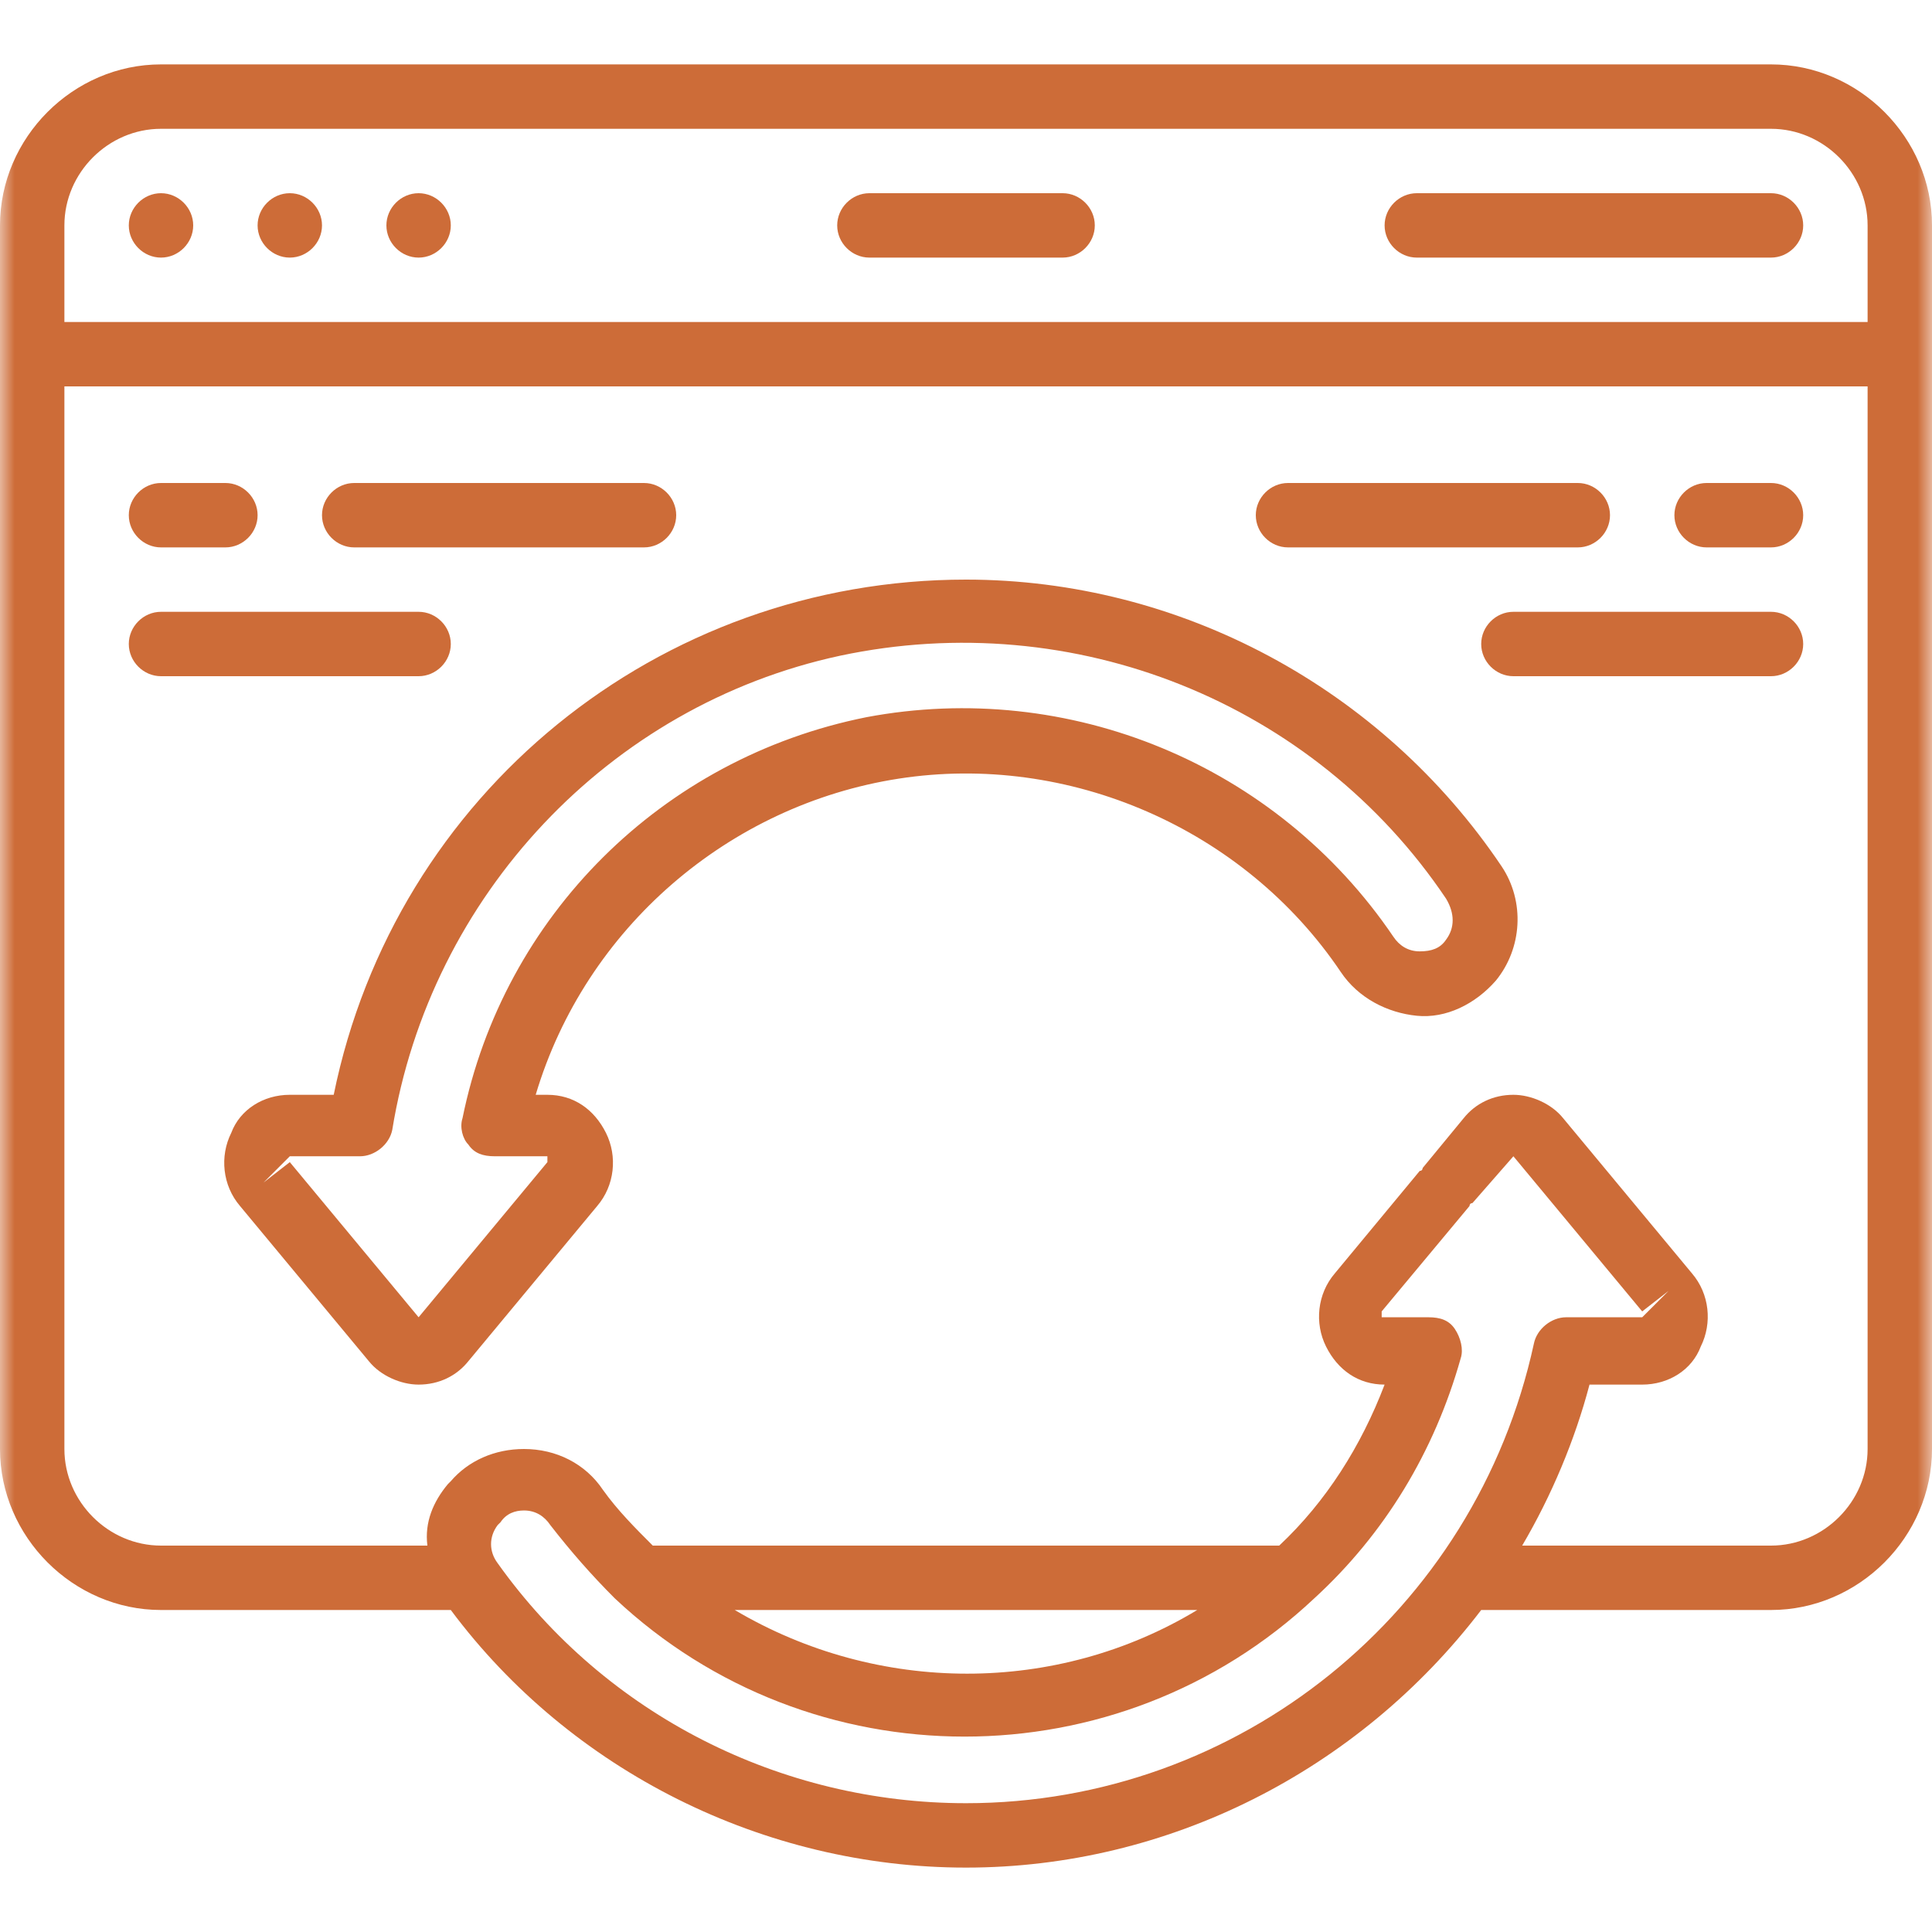 <svg width="66" height="66" viewBox="0 0 66 66" fill="none" xmlns="http://www.w3.org/2000/svg">
<g clip-path="url(#clip0_77_65)">
<mask id="mask0_77_65" style="mask-type:luminance" maskUnits="userSpaceOnUse" x="0" y="0" width="66" height="66">
<path d="M66 0H0V66H66V0Z" fill="white"/>
</mask>
<g mask="url(#mask0_77_65)">
<path d="M29.7 8.8H36.3C36.9 8.8 37.4 8.3 37.4 7.7C37.4 7.1 36.9 6.6 36.3 6.6H29.7C29.1 6.6 28.6 7.1 28.6 7.7C28.6 8.3 29.1 8.8 29.7 8.8Z" fill="#CD6C38"/>
<path d="M48.4 8.8H60.5C61.1 8.8 61.6 8.3 61.6 7.7C61.6 7.1 61.1 6.6 60.5 6.6H48.4C47.8 6.6 47.3 7.1 47.3 7.7C47.3 8.3 47.8 8.8 48.4 8.8Z" fill="#CD6C38"/>
<path d="M60.5 2.2H5.5C2.5 2.2 0 4.7 0 7.7V49.5C0 52.5 2.5 55 5.5 55H15.4C19.5 60.5 26.1 63.8 33 63.8C39.9 63.8 46.4 60.5 50.6 55H60.5C63.5 55 66 52.5 66 49.5V7.7C66 4.7 63.5 2.2 60.5 2.2ZM5.5 4.4H60.5C62.3 4.4 63.8 5.9 63.8 7.7V11H2.2V7.7C2.2 5.9 3.7 4.4 5.5 4.4ZM33 61.6C26.7 61.6 20.7 58.6 17 53.4C16.7 53 16.7 52.5 17 52.1L17.1 52C17.3 51.7 17.6 51.6 17.9 51.6C18.3 51.6 18.6 51.8 18.8 52.1C19.5 53 20.2 53.8 21 54.6C27.7 60.9 38.2 60.9 44.9 54.6C47.3 52.4 49 49.6 49.9 46.4C50 46.1 49.9 45.7 49.7 45.4C49.5 45.1 49.2 45 48.8 45H47.2V44.8L50.2 41.2C50.2 41.2 50.2 41.1 50.3 41.1L51.7 39.5L56.1 44.8L57 44.1L56.1 45H53.5C53 45 52.5 45.4 52.4 45.9C50.4 55.1 42.3 61.6 33 61.6ZM25.1 55H40.9C36.1 57.9 30 57.9 25.1 55ZM60.5 52.8H52C53 51.1 53.8 49.2 54.3 47.3H56.1C57 47.3 57.8 46.8 58.1 46C58.5 45.2 58.4 44.2 57.8 43.5L53.4 38.2C53 37.7 52.3 37.4 51.7 37.4C51 37.4 50.4 37.7 50 38.2L48.6 39.9C48.6 39.9 48.6 40 48.5 40L45.6 43.5C45 44.2 44.9 45.2 45.3 46C45.7 46.8 46.4 47.3 47.3 47.3C46.5 49.4 45.3 51.3 43.7 52.8H22.3C21.7 52.2 21.1 51.6 20.6 50.9C20 50 19 49.5 17.9 49.5C16.9 49.5 16 49.9 15.4 50.6L15.3 50.7C14.8 51.3 14.5 52 14.6 52.8H5.5C3.7 52.8 2.2 51.3 2.2 49.5V13.2H63.8V49.5C63.8 51.3 62.3 52.8 60.5 52.8Z" fill="#CD6C38"/>
<path d="M5.5 8.8C6.1 8.8 6.6 8.3 6.6 7.7C6.6 7.1 6.1 6.6 5.5 6.6C4.9 6.6 4.4 7.1 4.4 7.7C4.4 8.3 4.9 8.8 5.5 8.8Z" fill="#CD6C38"/>
<path d="M9.9 8.8C10.5 8.8 11 8.3 11 7.7C11 7.1 10.5 6.6 9.9 6.6C9.3 6.6 8.8 7.1 8.8 7.7C8.8 8.3 9.3 8.8 9.9 8.8Z" fill="#CD6C38"/>
<path d="M14.3 8.8C14.9 8.8 15.4 8.3 15.4 7.7C15.4 7.1 14.9 6.6 14.3 6.6C13.7 6.6 13.2 7.1 13.2 7.7C13.2 8.3 13.7 8.8 14.3 8.8Z" fill="#CD6C38"/>
<path d="M33 19.8C22.5 19.8 13.5 27.1 11.4 37.4H9.9C9 37.4 8.2 37.9 7.9 38.7C7.5 39.5 7.6 40.5 8.2 41.2L12.6 46.5C13 47 13.7 47.3 14.3 47.3C15 47.3 15.6 47 16 46.5L20.4 41.2C21 40.5 21.1 39.5 20.7 38.7C20.3 37.9 19.6 37.4 18.7 37.4H18.3C20 31.7 24.9 27.5 30.7 26.6C36.5 25.7 42.5 28.3 45.8 33.2C46.4 34.1 47.4 34.6 48.4 34.7C49.4 34.8 50.4 34.3 51.1 33.5C52 32.4 52.1 30.8 51.3 29.6C47.2 23.5 40.3 19.8 33 19.8ZM49.4 32.1C49.2 32.4 48.9 32.5 48.5 32.5C48.1 32.5 47.8 32.3 47.6 32C43.6 26.1 36.5 23.2 29.6 24.5C22.6 25.9 17.2 31.3 15.8 38.2C15.7 38.5 15.8 38.9 16 39.1C16.2 39.4 16.5 39.5 16.9 39.5H18.7V39.7L14.3 45L9.9 39.7L9 40.4L9.9 39.5H12.3C12.8 39.5 13.3 39.1 13.4 38.6C14.7 30.6 20.8 24.1 28.7 22.4C36.7 20.7 44.9 24 49.4 30.7C49.7 31.2 49.7 31.7 49.4 32.1Z" fill="#CD6C38"/>
<path d="M5.5 18.7H7.7C8.3 18.7 8.8 18.2 8.8 17.6C8.8 17 8.3 16.5 7.7 16.5H5.5C4.9 16.5 4.4 17 4.4 17.6C4.4 18.2 4.9 18.7 5.5 18.7Z" fill="#CD6C38"/>
<path d="M12.1 18.7H22C22.6 18.7 23.1 18.2 23.1 17.6C23.1 17 22.6 16.5 22 16.5H12.1C11.5 16.5 11 17 11 17.6C11 18.2 11.5 18.7 12.1 18.7Z" fill="#CD6C38"/>
<path d="M15.4 22C15.4 21.4 14.9 20.9 14.3 20.9H5.5C4.9 20.9 4.4 21.4 4.4 22C4.4 22.6 4.9 23.1 5.5 23.1H14.3C14.9 23.1 15.4 22.6 15.4 22Z" fill="#CD6C38"/>
<path d="M60.5 16.5H58.3C57.7 16.5 57.2 17 57.2 17.6C57.2 18.2 57.7 18.7 58.3 18.7H60.5C61.1 18.7 61.6 18.2 61.6 17.6C61.6 17 61.1 16.5 60.5 16.5Z" fill="#CD6C38"/>
<path d="M44 18.7H53.9C54.5 18.7 55 18.2 55 17.6C55 17 54.5 16.5 53.9 16.5H44C43.4 16.5 42.9 17 42.9 17.6C42.9 18.2 43.4 18.7 44 18.7Z" fill="#CD6C38"/>
<path d="M60.5 20.9H51.7C51.1 20.9 50.6 21.4 50.6 22C50.6 22.6 51.1 23.1 51.7 23.1H60.5C61.1 23.1 61.6 22.6 61.6 22C61.6 21.4 61.1 20.9 60.5 20.9Z" fill="#CD6C38"/>
</g>
</g>
<defs>
<clipPath id="clip0_77_65">
<rect width="66" height="66" fill="white"/>
</clipPath>
</defs>
</svg>
